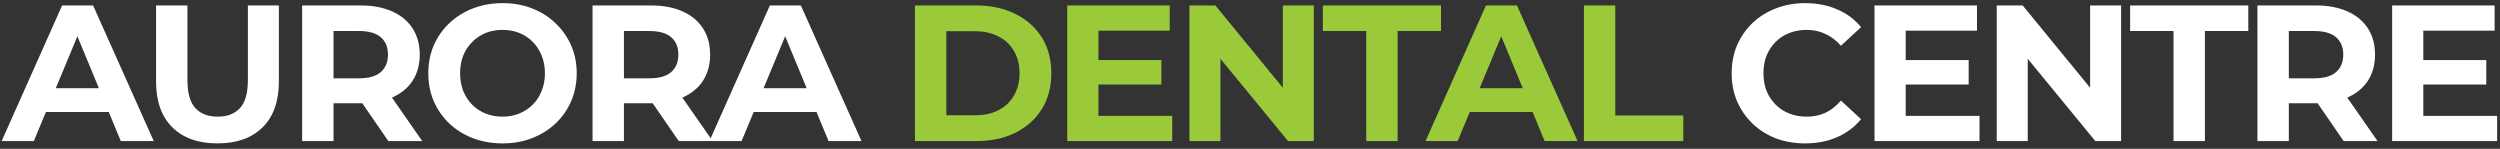 <svg xmlns="http://www.w3.org/2000/svg" width="252" height="15" viewBox="0 0 252 15" fill="none"><rect x="0" y="0" width="252" height="15" fill="#333333" stroke="none"/><path d="M0.168 14.22L6.26 0.551H9.385L15.497 14.22H12.177L7.178 2.152H8.428L3.409 14.22H0.168ZM3.214 11.29L4.054 8.889H11.084L11.943 11.29H3.214ZM21.921 14.454C19.981 14.454 18.464 13.914 17.371 12.833C16.277 11.753 15.731 10.21 15.731 8.205V0.551H18.894V8.088C18.894 9.39 19.161 10.327 19.695 10.9C20.228 11.473 20.977 11.759 21.94 11.759C22.904 11.759 23.652 11.473 24.186 10.9C24.72 10.327 24.986 9.39 24.986 8.088V0.551H28.111V8.205C28.111 10.21 27.564 11.753 26.471 12.833C25.377 13.914 23.86 14.454 21.921 14.454ZM30.456 14.22V0.551H36.372C37.596 0.551 38.651 0.752 39.536 1.156C40.421 1.546 41.104 2.113 41.586 2.855C42.068 3.597 42.309 4.482 42.309 5.51C42.309 6.526 42.068 7.405 41.586 8.147C41.104 8.876 40.421 9.435 39.536 9.826C38.651 10.216 37.596 10.412 36.372 10.412H32.213L33.619 9.025V14.22H30.456ZM39.145 14.22L35.728 9.26H39.106L42.562 14.22H39.145ZM33.619 9.377L32.213 7.893H36.197C37.173 7.893 37.902 7.684 38.383 7.268C38.865 6.838 39.106 6.252 39.106 5.51C39.106 4.755 38.865 4.17 38.383 3.753C37.902 3.336 37.173 3.128 36.197 3.128H32.213L33.619 1.625V9.377ZM50.673 14.454C49.592 14.454 48.59 14.278 47.666 13.927C46.755 13.575 45.96 13.08 45.283 12.443C44.62 11.805 44.099 11.056 43.721 10.197C43.357 9.338 43.175 8.4 43.175 7.385C43.175 6.37 43.357 5.432 43.721 4.573C44.099 3.714 44.626 2.965 45.303 2.328C45.98 1.69 46.774 1.195 47.685 0.843C48.597 0.492 49.586 0.316 50.653 0.316C51.734 0.316 52.723 0.492 53.621 0.843C54.533 1.195 55.32 1.69 55.984 2.328C56.661 2.965 57.188 3.714 57.566 4.573C57.944 5.419 58.132 6.357 58.132 7.385C58.132 8.4 57.944 9.344 57.566 10.216C57.188 11.076 56.661 11.824 55.984 12.462C55.32 13.087 54.533 13.575 53.621 13.927C52.723 14.278 51.74 14.454 50.673 14.454ZM50.653 11.759C51.265 11.759 51.825 11.655 52.333 11.447C52.853 11.238 53.309 10.939 53.7 10.548C54.09 10.158 54.39 9.696 54.598 9.162C54.819 8.628 54.93 8.036 54.93 7.385C54.93 6.734 54.819 6.142 54.598 5.608C54.39 5.074 54.09 4.612 53.7 4.222C53.322 3.831 52.873 3.532 52.352 3.323C51.832 3.115 51.265 3.011 50.653 3.011C50.042 3.011 49.475 3.115 48.955 3.323C48.447 3.532 47.998 3.831 47.607 4.222C47.217 4.612 46.911 5.074 46.689 5.608C46.481 6.142 46.377 6.734 46.377 7.385C46.377 8.023 46.481 8.615 46.689 9.162C46.911 9.696 47.21 10.158 47.588 10.548C47.978 10.939 48.434 11.238 48.955 11.447C49.475 11.655 50.042 11.759 50.653 11.759ZM59.728 14.22V0.551H65.645C66.869 0.551 67.923 0.752 68.809 1.156C69.694 1.546 70.377 2.113 70.859 2.855C71.341 3.597 71.581 4.482 71.581 5.51C71.581 6.526 71.341 7.405 70.859 8.147C70.377 8.876 69.694 9.435 68.809 9.826C67.923 10.216 66.869 10.412 65.645 10.412H61.486L62.892 9.025V14.22H59.728ZM68.418 14.22L65.001 9.26H68.379L71.835 14.22H68.418ZM62.892 9.377L61.486 7.893H65.469C66.446 7.893 67.175 7.684 67.656 7.268C68.138 6.838 68.379 6.252 68.379 5.51C68.379 4.755 68.138 4.17 67.656 3.753C67.175 3.336 66.446 3.128 65.469 3.128H61.486L62.892 1.625V9.377ZM71.51 14.22L77.603 0.551H80.727L86.839 14.22H83.519L78.521 2.152H79.77L74.752 14.22H71.51ZM74.557 11.29L75.396 8.889H82.426L83.285 11.29H74.557ZM181.952 14.454C180.898 14.454 179.915 14.285 179.004 13.946C178.106 13.595 177.325 13.1 176.661 12.462C175.997 11.824 175.476 11.076 175.098 10.216C174.734 9.357 174.552 8.413 174.552 7.385C174.552 6.357 174.734 5.413 175.098 4.554C175.476 3.694 175.997 2.946 176.661 2.308C177.338 1.67 178.125 1.182 179.023 0.843C179.922 0.492 180.905 0.316 181.972 0.316C183.157 0.316 184.224 0.525 185.174 0.941C186.138 1.345 186.945 1.943 187.596 2.738L185.565 4.612C185.096 4.078 184.576 3.681 184.003 3.421C183.43 3.148 182.805 3.011 182.128 3.011C181.49 3.011 180.905 3.115 180.371 3.323C179.837 3.532 179.375 3.831 178.984 4.222C178.594 4.612 178.288 5.074 178.067 5.608C177.858 6.142 177.754 6.734 177.754 7.385C177.754 8.036 177.858 8.628 178.067 9.162C178.288 9.696 178.594 10.158 178.984 10.548C179.375 10.939 179.837 11.238 180.371 11.447C180.905 11.655 181.49 11.759 182.128 11.759C182.805 11.759 183.43 11.629 184.003 11.368C184.576 11.095 185.096 10.685 185.565 10.138L187.596 12.013C186.945 12.807 186.138 13.412 185.174 13.829C184.224 14.245 183.15 14.454 181.952 14.454ZM191.861 6.057H198.441V8.518H191.861V6.057ZM192.095 11.681H199.535V14.22H188.951V0.551H199.281V3.089H192.095V11.681ZM201.271 14.22V0.551H203.888L211.952 10.392H210.683V0.551H213.807V14.22H211.21L203.126 4.378H204.395V14.22H201.271ZM219.091 14.22V3.128H214.717V0.551H226.629V3.128H222.255V14.22H219.091ZM227.55 14.22V0.551H233.467C234.69 0.551 235.744 0.752 236.631 1.156C237.515 1.546 238.199 2.113 238.681 2.855C239.161 3.597 239.403 4.482 239.403 5.51C239.403 6.526 239.161 7.405 238.681 8.147C238.199 8.876 237.515 9.435 236.631 9.826C235.744 10.216 234.69 10.412 233.467 10.412H229.308L230.714 9.025V14.22H227.55ZM236.24 14.22L232.823 9.26H236.201L239.657 14.22H236.24ZM230.714 9.377L229.308 7.893H233.291C234.268 7.893 234.996 7.684 235.478 7.268C235.959 6.838 236.201 6.252 236.201 5.51C236.201 4.755 235.959 4.17 235.478 3.753C234.996 3.336 234.268 3.128 233.291 3.128H229.308L230.714 1.625V9.377ZM244.037 6.057H250.618V8.518H244.037V6.057ZM244.271 11.681H251.711V14.22H241.128V0.551H251.457V3.089H244.271V11.681Z" fill="white"></path><path d="M92.225 14.22V0.551H98.434C99.918 0.551 101.227 0.837 102.359 1.41C103.492 1.97 104.377 2.757 105.015 3.772C105.653 4.788 105.972 5.992 105.972 7.385C105.972 8.765 105.653 9.969 105.015 10.998C104.377 12.013 103.492 12.807 102.359 13.38C101.227 13.94 99.918 14.22 98.434 14.22H92.225ZM95.388 11.622H98.278C99.189 11.622 99.977 11.453 100.641 11.115C101.318 10.763 101.839 10.268 102.203 9.631C102.581 8.993 102.769 8.244 102.769 7.385C102.769 6.513 102.581 5.764 102.203 5.139C101.839 4.502 101.318 4.013 100.641 3.675C99.977 3.323 99.189 3.148 98.278 3.148H95.388V11.622ZM110.486 6.057H117.067V8.518H110.486V6.057ZM110.72 11.681H118.16V14.22H107.576V0.551H117.906V3.089H110.72V11.681ZM119.896 14.22V0.551H122.512L130.577 10.392H129.308V0.551H132.432V14.22H129.835L121.751 4.378H123.02V14.22H119.896ZM137.717 14.22V3.128H133.342V0.551H145.254V3.128H140.88V14.22H137.717ZM143.692 14.22L149.784 0.551H152.909L159.021 14.22H155.701L150.702 2.152H151.952L146.933 14.22H143.692ZM146.738 11.29L147.578 8.889H154.608L155.467 11.29H146.738ZM159.658 14.22V0.551H162.821V11.642H169.675V14.22H159.658Z" fill="#9ACA3A"></path></svg>